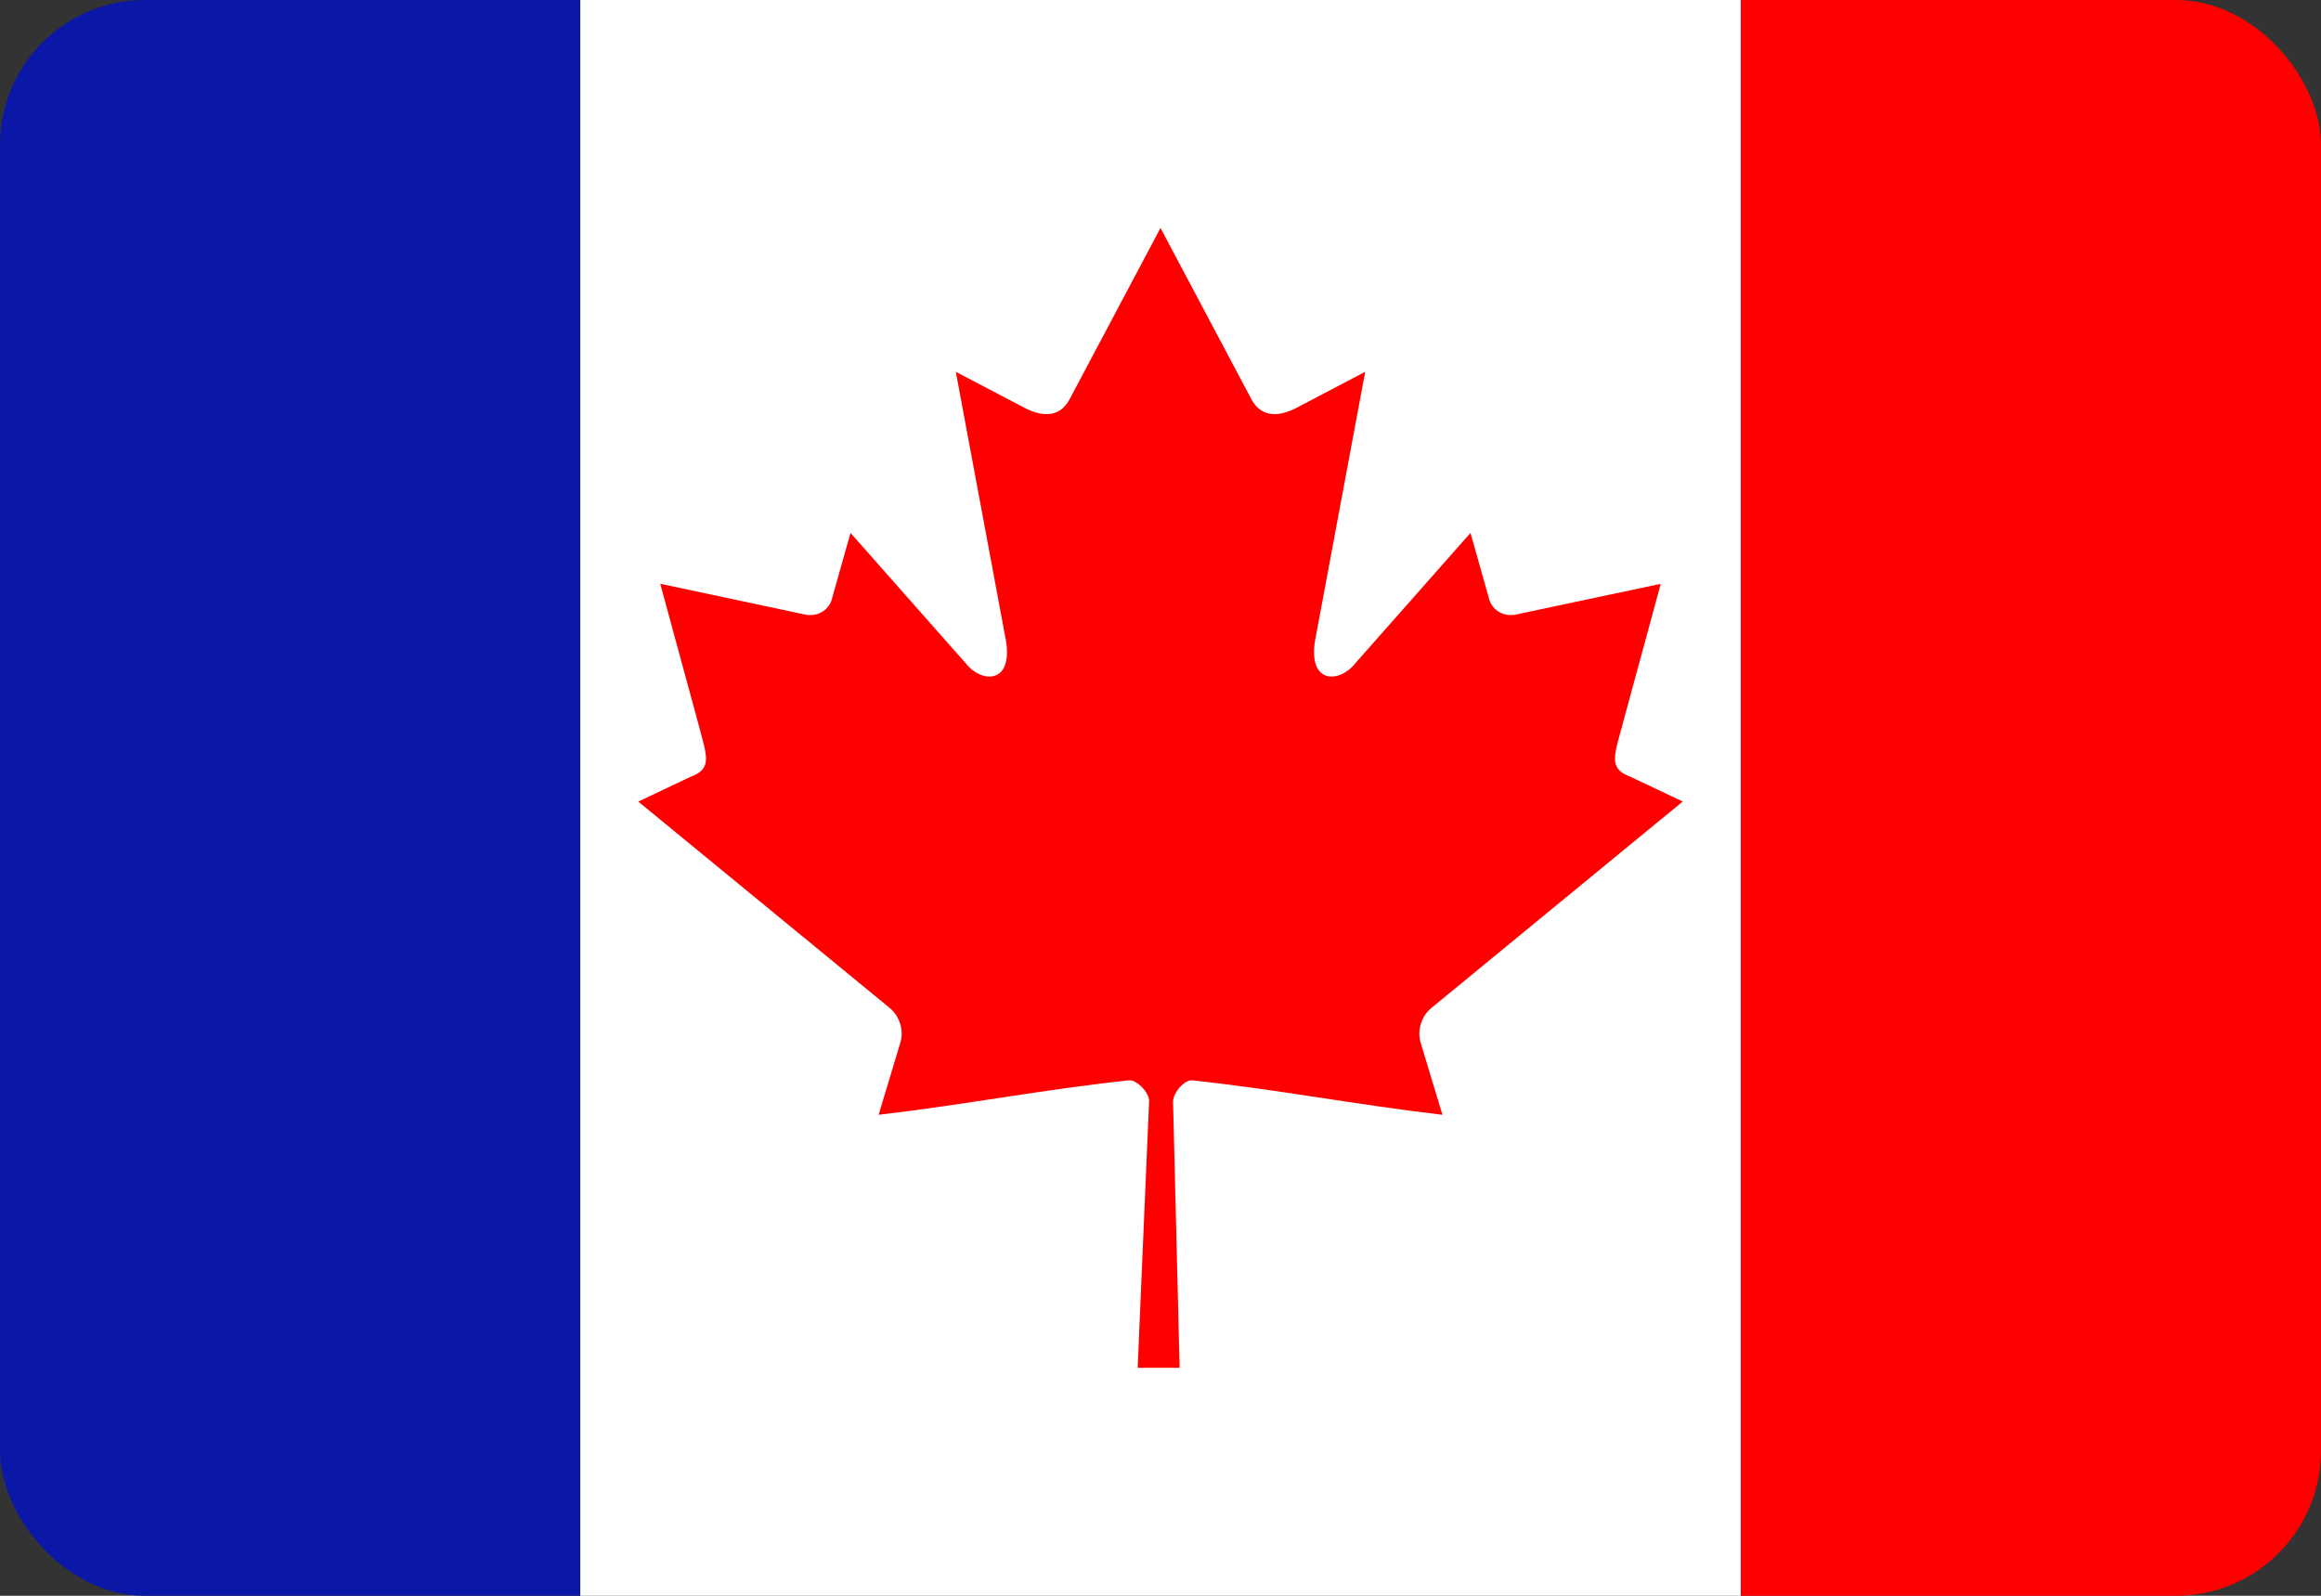<svg width="32" height="22" viewBox="0 0 32 22" fill="none" xmlns="http://www.w3.org/2000/svg">
<rect x="0" y="0" width="32" height="22" fill="#333333" stroke="none"/>
<g clip-path="url(#clip0_11806_134339)">
<path d="M8 0H24V22H8V0Z" fill="white"/>
<path d="M24 0H32V22H24V0Z" fill="#FF0000"/>
<path d="M16 3.143L14.742 5.513C14.599 5.77 14.344 5.747 14.088 5.603L13.178 5.126L13.857 8.767C13.999 9.432 13.541 9.432 13.315 9.145L11.726 7.347L11.469 8.259C11.439 8.38 11.308 8.505 11.112 8.475L9.103 8.048L9.63 9.986C9.743 10.419 9.831 10.597 9.517 10.711L8.8 11.051L12.259 13.89C12.396 13.997 12.464 14.19 12.416 14.365L12.114 15.369C13.304 15.23 14.371 15.022 15.563 14.894C15.668 14.882 15.844 15.057 15.843 15.181L15.685 18.857H16.264L16.173 15.188C16.173 15.065 16.333 14.882 16.437 14.894C17.629 15.022 18.696 15.23 19.887 15.369L19.584 14.366C19.561 14.28 19.564 14.189 19.593 14.104C19.621 14.02 19.672 13.946 19.741 13.891L23.2 11.05L22.484 10.711C22.169 10.597 22.256 10.419 22.37 9.987L22.897 8.049L20.888 8.475C20.692 8.505 20.561 8.38 20.531 8.259L20.274 7.347L18.685 9.145C18.459 9.432 18.002 9.432 18.143 8.767L18.822 5.126L17.912 5.603C17.657 5.747 17.401 5.77 17.258 5.513L16 3.143Z" fill="#FF0000"/>
<path d="M0 0H8V22H0V0Z" fill="#0A17A7"/>
</g>
<defs>
<clipPath id="clip0_11806_134339">
<rect width="32" height="22" rx="2" fill="white"/>
</clipPath>
</defs>
</svg>
